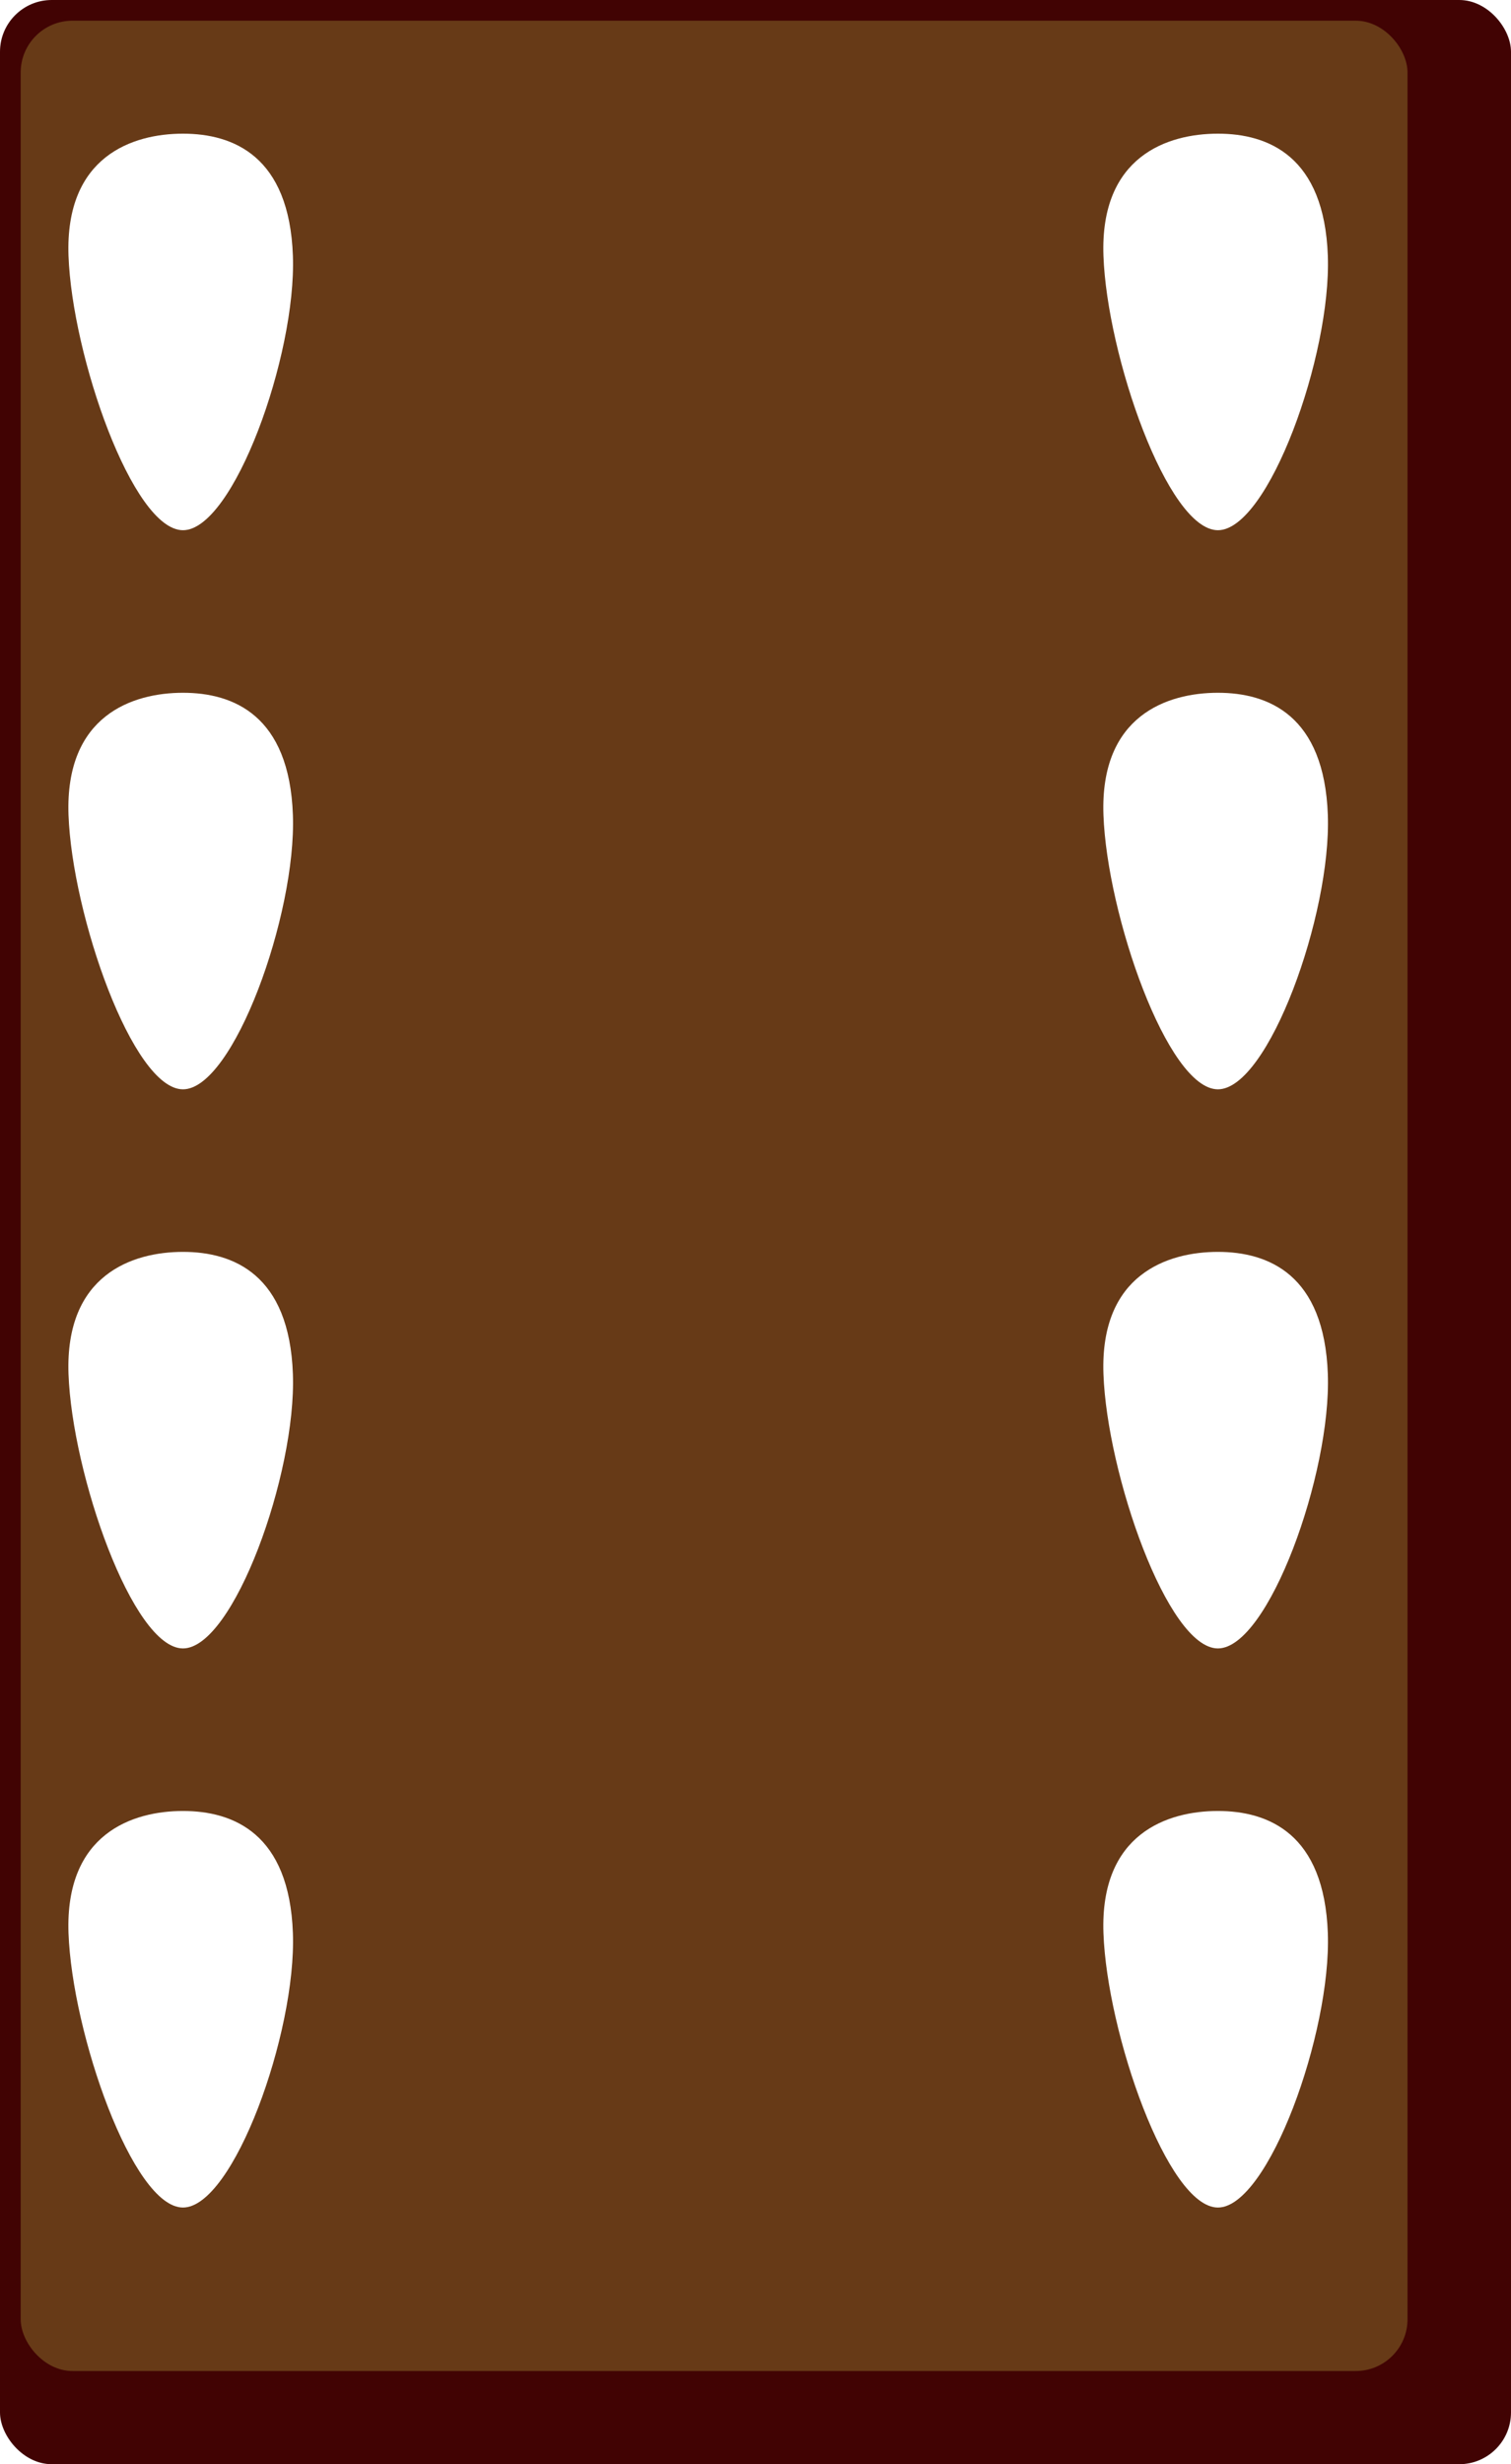 <svg xmlns="http://www.w3.org/2000/svg" xmlns:xlink="http://www.w3.org/1999/xlink" width="146" height="238" viewBox="0 0 146 238">
  <defs>
    <filter id="Pfad_252" x="5.605" y="11.908" width="22.707" height="39.299" filterUnits="userSpaceOnUse">
      <feOffset dx="1" dy="1" input="SourceAlpha"/>
      <feGaussianBlur result="blur"/>
      <feFlood flood-color="#a5a5a5"/>
      <feComposite operator="in" in2="blur"/>
      <feComposite in="SourceGraphic"/>
    </filter>
    <filter id="Pfad_254" x="5.605" y="119.908" width="22.707" height="39.299" filterUnits="userSpaceOnUse">
      <feOffset dx="1" dy="1" input="SourceAlpha"/>
      <feGaussianBlur result="blur-2"/>
      <feFlood flood-color="#a5a5a5"/>
      <feComposite operator="in" in2="blur-2"/>
      <feComposite in="SourceGraphic"/>
    </filter>
    <filter id="Pfad_255" x="5.605" y="65.908" width="22.707" height="39.299" filterUnits="userSpaceOnUse">
      <feOffset dx="1" dy="1" input="SourceAlpha"/>
      <feGaussianBlur result="blur-3"/>
      <feFlood flood-color="#a5a5a5"/>
      <feComposite operator="in" in2="blur-3"/>
      <feComposite in="SourceGraphic"/>
    </filter>
    <filter id="Pfad_256" x="5.605" y="173.908" width="22.707" height="39.299" filterUnits="userSpaceOnUse">
      <feOffset dx="1" dy="1" input="SourceAlpha"/>
      <feGaussianBlur result="blur-4"/>
      <feFlood flood-color="#a5a5a5"/>
      <feComposite operator="in" in2="blur-4"/>
      <feComposite in="SourceGraphic"/>
    </filter>
    <filter id="Pfad_257" x="105.605" y="11.908" width="22.707" height="39.299" filterUnits="userSpaceOnUse">
      <feOffset dx="1" dy="1" input="SourceAlpha"/>
      <feGaussianBlur result="blur-5"/>
      <feFlood flood-color="#a5a5a5"/>
      <feComposite operator="in" in2="blur-5"/>
      <feComposite in="SourceGraphic"/>
    </filter>
    <filter id="Pfad_258" x="105.605" y="119.908" width="22.707" height="39.299" filterUnits="userSpaceOnUse">
      <feOffset dx="1" dy="1" input="SourceAlpha"/>
      <feGaussianBlur result="blur-6"/>
      <feFlood flood-color="#a5a5a5"/>
      <feComposite operator="in" in2="blur-6"/>
      <feComposite in="SourceGraphic"/>
    </filter>
    <filter id="Pfad_259" x="105.605" y="65.908" width="22.707" height="39.299" filterUnits="userSpaceOnUse">
      <feOffset dx="1" dy="1" input="SourceAlpha"/>
      <feGaussianBlur result="blur-7"/>
      <feFlood flood-color="#a5a5a5"/>
      <feComposite operator="in" in2="blur-7"/>
      <feComposite in="SourceGraphic"/>
    </filter>
    <filter id="Pfad_260" x="105.605" y="173.908" width="22.707" height="39.299" filterUnits="userSpaceOnUse">
      <feOffset dx="1" dy="1" input="SourceAlpha"/>
      <feGaussianBlur result="blur-8"/>
      <feFlood flood-color="#a5a5a5"/>
      <feComposite operator="in" in2="blur-8"/>
      <feComposite in="SourceGraphic"/>
    </filter>
  </defs>
  <g id="printen" transform="translate(-219 -96)">
    <g id="Gruppe_288" data-name="Gruppe 288" transform="translate(114 -1838)">
      <rect id="Rechteck_42" data-name="Rechteck 42" width="146" height="238" rx="5" transform="translate(105 1934)" fill="#410303"/>
      <rect id="Rechteck_43" data-name="Rechteck 43" width="134" height="227" rx="5" transform="translate(107 1936)" fill="#673a17"/>
    </g>
    <g transform="matrix(1, 0, 0, 1, 219, 96)" filter="url(#Pfad_252)">
      <path id="Pfad_252-2" data-name="Pfad 252" d="M11.8-1.811C21.421-2.154,38.3,3.944,38.3,8.81S21.421,19.527,11.8,19.87,0,13.676,0,8.81,2.17-1.468,11.8-1.811Z" transform="translate(25.49 11.91) rotate(90)" fill="#fff"/>
    </g>
    <g transform="matrix(1, 0, 0, 1, 219, 96)" filter="url(#Pfad_254)">
      <path id="Pfad_254-2" data-name="Pfad 254" d="M11.8-1.811C21.421-2.154,38.3,3.944,38.3,8.81S21.421,19.527,11.8,19.87,0,13.676,0,8.81,2.17-1.468,11.8-1.811Z" transform="translate(25.49 119.91) rotate(90)" fill="#fff"/>
    </g>
    <g transform="matrix(1, 0, 0, 1, 219, 96)" filter="url(#Pfad_255)">
      <path id="Pfad_255-2" data-name="Pfad 255" d="M11.8-1.811C21.421-2.154,38.3,3.944,38.3,8.81S21.421,19.527,11.8,19.87,0,13.676,0,8.81,2.17-1.468,11.8-1.811Z" transform="translate(25.49 65.91) rotate(90)" fill="#fff"/>
    </g>
    <g transform="matrix(1, 0, 0, 1, 219, 96)" filter="url(#Pfad_256)">
      <path id="Pfad_256-2" data-name="Pfad 256" d="M11.8-1.811C21.421-2.154,38.3,3.944,38.3,8.81S21.421,19.527,11.8,19.87,0,13.676,0,8.81,2.17-1.468,11.8-1.811Z" transform="translate(25.49 173.91) rotate(90)" fill="#fff"/>
    </g>
    <g transform="matrix(1, 0, 0, 1, 219, 96)" filter="url(#Pfad_257)">
      <path id="Pfad_257-2" data-name="Pfad 257" d="M11.8-1.811C21.421-2.154,38.3,3.944,38.3,8.81S21.421,19.527,11.8,19.87,0,13.676,0,8.81,2.17-1.468,11.8-1.811Z" transform="translate(125.49 11.91) rotate(90)" fill="#fff"/>
    </g>
    <g transform="matrix(1, 0, 0, 1, 219, 96)" filter="url(#Pfad_258)">
      <path id="Pfad_258-2" data-name="Pfad 258" d="M11.8-1.811C21.421-2.154,38.3,3.944,38.3,8.81S21.421,19.527,11.8,19.87,0,13.676,0,8.81,2.17-1.468,11.8-1.811Z" transform="translate(125.49 119.91) rotate(90)" fill="#fff"/>
    </g>
    <g transform="matrix(1, 0, 0, 1, 219, 96)" filter="url(#Pfad_259)">
      <path id="Pfad_259-2" data-name="Pfad 259" d="M11.8-1.811C21.421-2.154,38.3,3.944,38.3,8.81S21.421,19.527,11.8,19.87,0,13.676,0,8.81,2.17-1.468,11.8-1.811Z" transform="translate(125.49 65.91) rotate(90)" fill="#fff"/>
    </g>
    <g transform="matrix(1, 0, 0, 1, 219, 96)" filter="url(#Pfad_260)">
      <path id="Pfad_260-2" data-name="Pfad 260" d="M11.8-1.811C21.421-2.154,38.3,3.944,38.3,8.81S21.421,19.527,11.8,19.87,0,13.676,0,8.81,2.17-1.468,11.8-1.811Z" transform="translate(125.49 173.91) rotate(90)" fill="#fff"/>
    </g>
  </g>
</svg>
